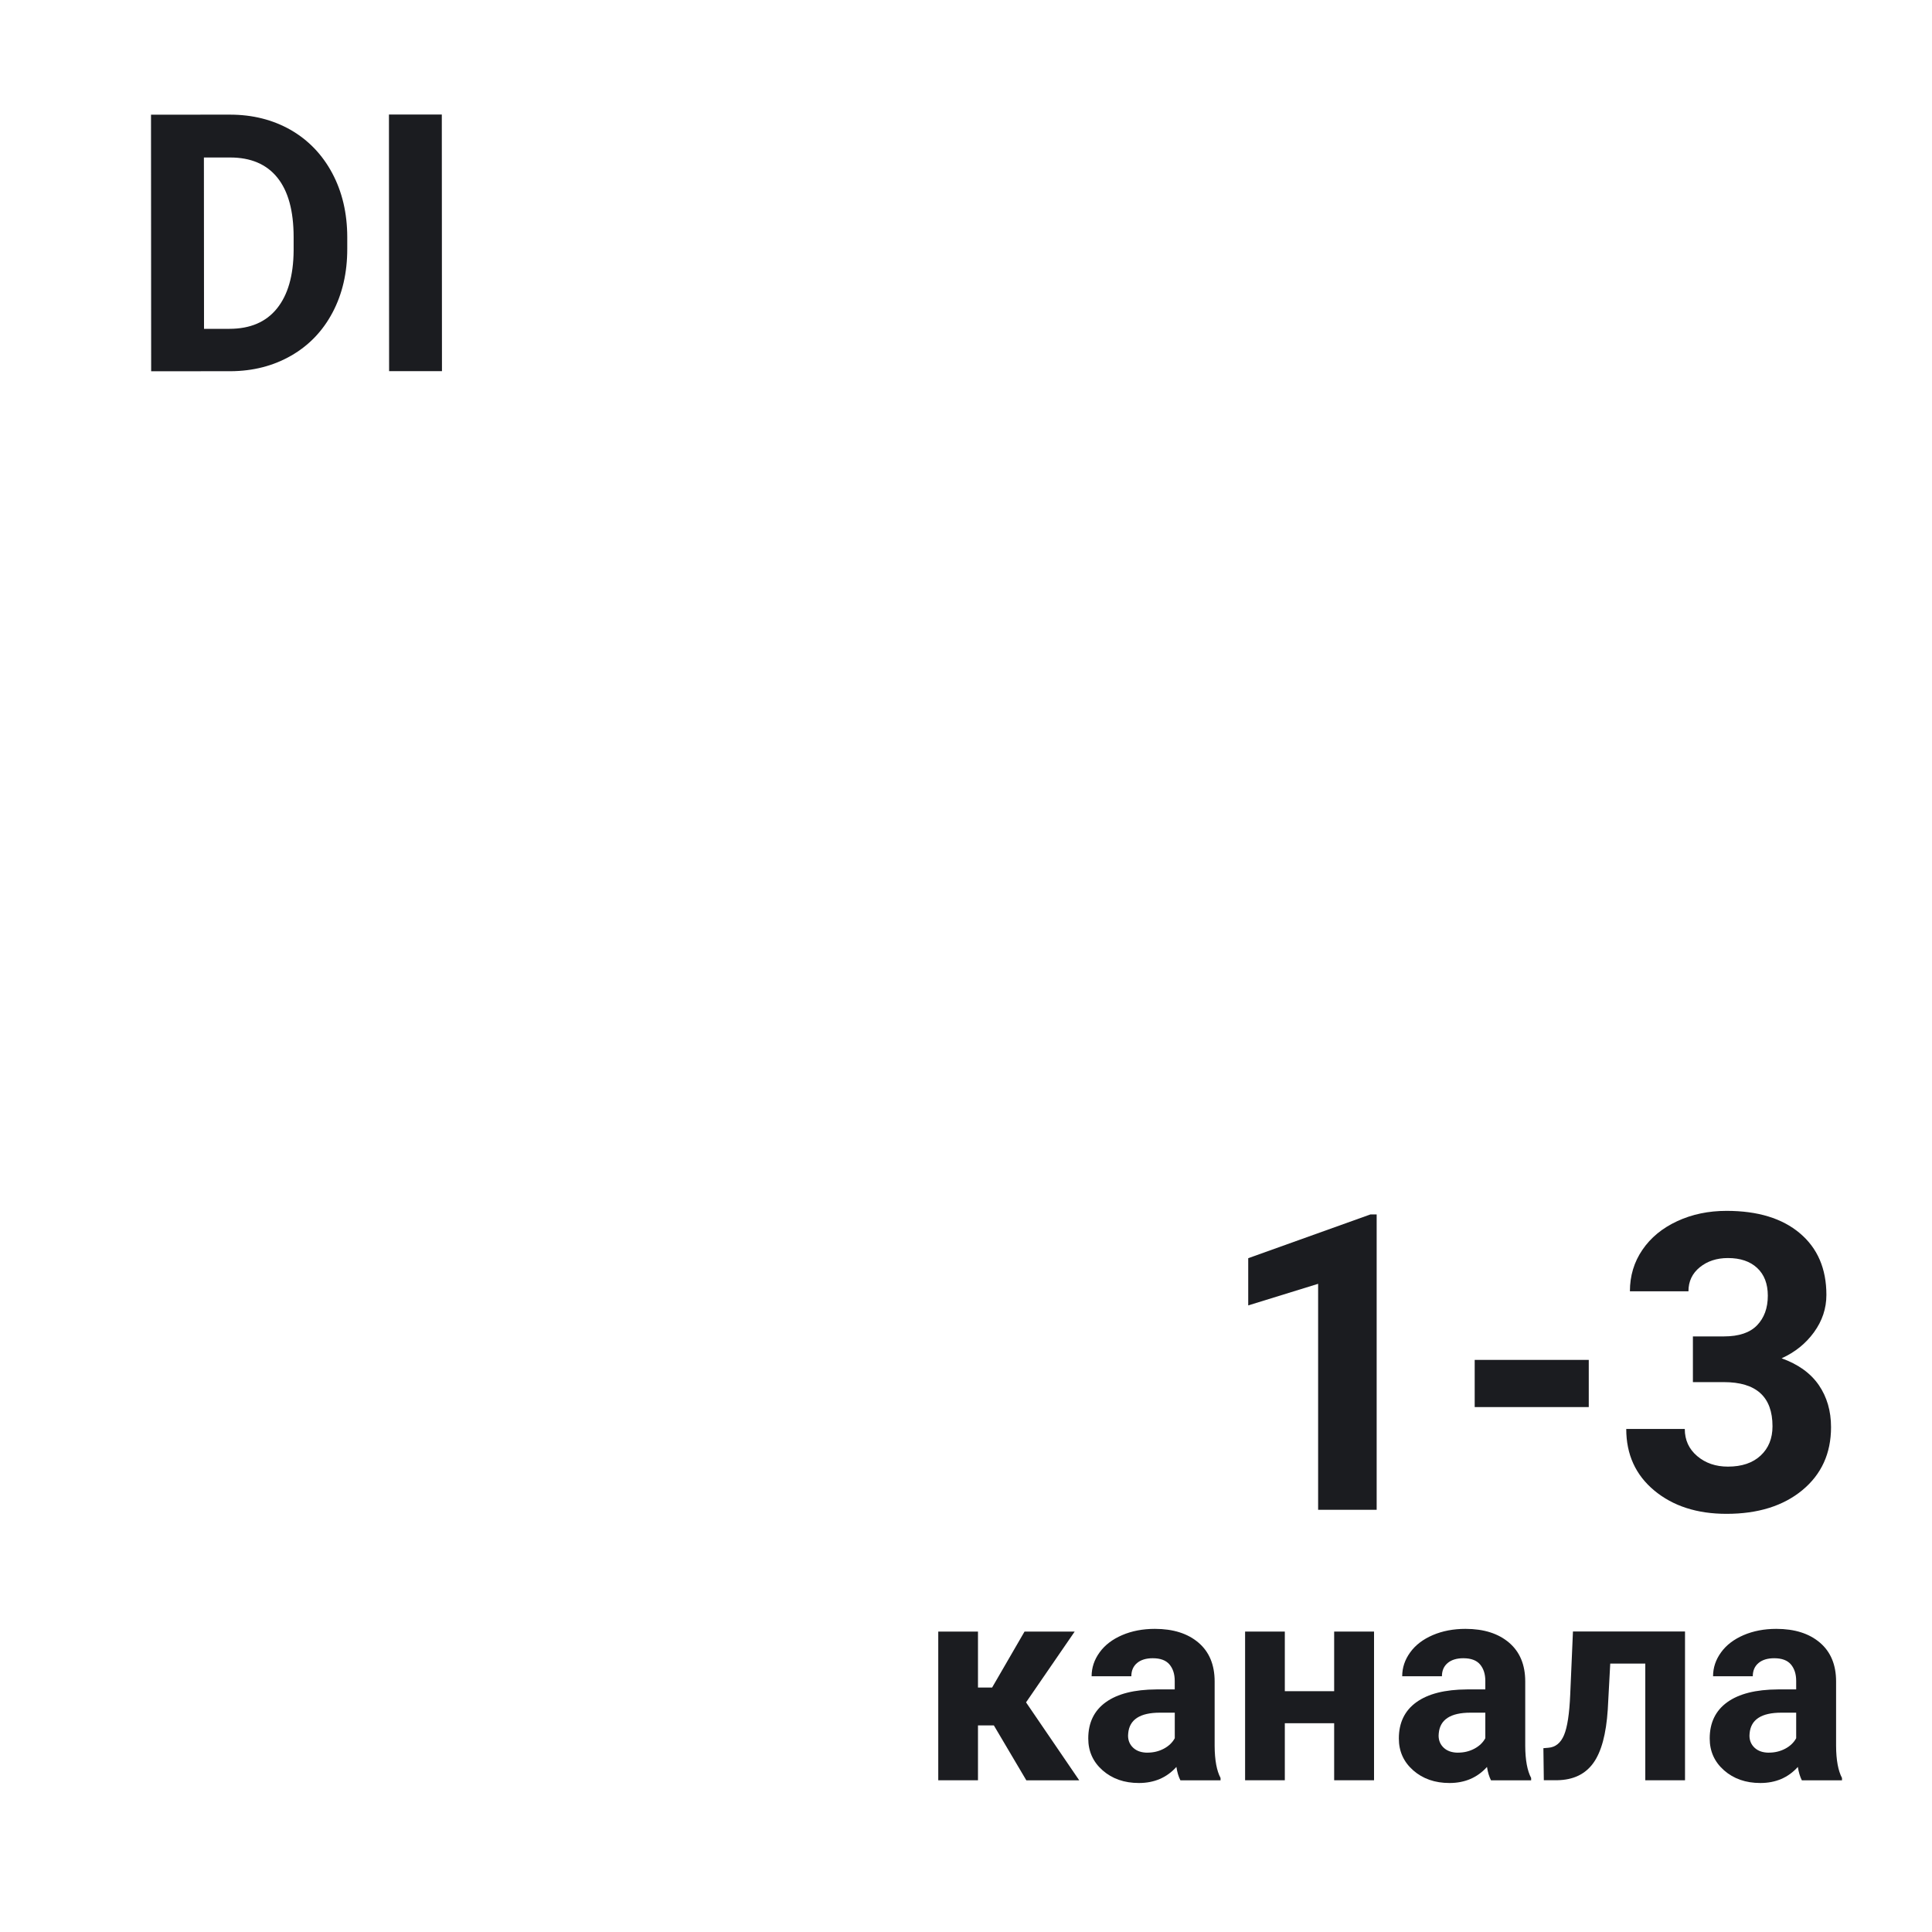 <?xml version="1.0" encoding="UTF-8"?><svg id="Layer_1" xmlns="http://www.w3.org/2000/svg" viewBox="0 0 50 50"><defs><style>.cls-1{fill:#1b1c20;}</style></defs><path class="cls-1" d="M3.912,9.609l-.004-6.641,2.043-.001c.584,0,1.106.131,1.568.393.46.264.82.638,1.079,1.121.259.486.388,1.037.389,1.654v.305c.001.617-.126,1.167-.38,1.647-.254.48-.611.853-1.073,1.118s-.984.399-1.565.402l-2.057.001ZM5.277,4.076l.003,4.434h.661c.535-.001.944-.176,1.226-.526.283-.35.427-.849.432-1.5v-.352c-.001-.675-.14-1.186-.421-1.535-.28-.348-.689-.522-1.227-.521h-.675Z"/><path class="cls-1" d="M11.438,9.605h-1.368l-.004-6.641h1.368l.004,6.641Z"/><path class="cls-1" d="M35.628,39.073h-1.515v-5.848l-1.809.559v-1.222l3.161-1.132h.163v7.644Z"/><path class="cls-1" d="M41.117,36.415h-2.952v-1.221h2.952v1.221Z"/><path class="cls-1" d="M43.811,34.586h.808c.384,0,.669-.096.854-.288.185-.192.278-.447.278-.765,0-.308-.092-.547-.275-.718-.183-.171-.436-.257-.757-.257-.29,0-.533.08-.729.239-.195.159-.293.366-.293.621h-1.515c0-.398.107-.756.323-1.072.215-.316.515-.563.901-.742s.812-.267,1.277-.267c.807,0,1.44.193,1.897.579.458.386.687.918.687,1.596,0,.35-.107.671-.32.965-.213.294-.493.519-.839.676.43.154.75.385.962.692.211.307.317.671.317,1.09,0,.678-.248,1.221-.742,1.63-.495.409-1.149.613-1.963.613-.762,0-1.385-.201-1.869-.603s-.726-.933-.726-1.594h1.515c0,.287.107.521.322.703.215.182.48.272.794.272.36,0,.642-.095.847-.286s.307-.443.307-.758c0-.762-.419-1.143-1.258-1.143h-.802v-1.185Z"/><path class="cls-1" d="M25.723,44.654h-.413v1.419h-1.028v-3.848h1.028v1.448h.366l.839-1.448h1.298l-1.259,1.832,1.376,2.017h-1.369l-.839-1.419Z"/><path class="cls-1" d="M30.548,46.073c-.047-.093-.082-.208-.103-.345-.249.277-.573.416-.971.416-.377,0-.689-.109-.938-.327-.248-.218-.372-.493-.372-.825,0-.408.151-.721.454-.939.302-.218.739-.328,1.311-.331h.473v-.22c0-.178-.046-.32-.137-.427s-.235-.16-.432-.16c-.173,0-.309.042-.407.125-.098.083-.147.197-.147.342h-1.028c0-.223.069-.429.207-.619.137-.19.332-.338.583-.446s.534-.162.847-.162c.474,0,.85.119,1.129.357s.418.573.418,1.005v1.668c.002.365.053.641.153.829v.061h-1.039ZM29.699,45.358c.151,0,.292-.034.419-.101s.223-.158.285-.272v-.661h-.384c-.515,0-.789.178-.821.533l-.004.061c0,.128.045.233.135.316s.213.125.37.125Z"/><path class="cls-1" d="M35.56,46.073h-1.032v-1.476h-1.277v1.476h-1.028v-3.848h1.028v1.543h1.277v-1.543h1.032v3.848Z"/><path class="cls-1" d="M38.586,46.073c-.047-.093-.082-.208-.103-.345-.249.277-.573.416-.971.416-.377,0-.689-.109-.938-.327-.248-.218-.372-.493-.372-.825,0-.408.151-.721.454-.939.302-.218.739-.328,1.311-.331h.473v-.22c0-.178-.046-.32-.137-.427s-.235-.16-.432-.16c-.173,0-.309.042-.407.125-.098.083-.147.197-.147.342h-1.028c0-.223.069-.429.207-.619.137-.19.332-.338.583-.446s.534-.162.847-.162c.474,0,.85.119,1.129.357s.418.573.418,1.005v1.668c.002.365.053.641.153.829v.061h-1.039ZM37.736,45.358c.151,0,.292-.034.419-.101s.223-.158.285-.272v-.661h-.384c-.515,0-.789.178-.821.533l-.004.061c0,.128.045.233.135.316s.213.125.37.125Z"/><path class="cls-1" d="M43.608,42.225v3.848h-1.028v-3.02h-.907l-.064,1.189c-.041.634-.165,1.095-.374,1.385s-.519.438-.932.445h-.349l-.011-.829.128-.011c.185-.014.32-.124.406-.328s.139-.552.16-1.045l.071-1.636h2.898Z"/><path class="cls-1" d="M46.631,46.073c-.047-.093-.082-.208-.103-.345-.249.277-.573.416-.971.416-.377,0-.689-.109-.938-.327-.248-.218-.372-.493-.372-.825,0-.408.151-.721.454-.939.302-.218.739-.328,1.311-.331h.473v-.22c0-.178-.046-.32-.137-.427s-.235-.16-.432-.16c-.173,0-.309.042-.407.125-.098.083-.147.197-.147.342h-1.028c0-.223.069-.429.207-.619.137-.19.332-.338.583-.446s.534-.162.847-.162c.474,0,.85.119,1.129.357s.418.573.418,1.005v1.668c.002.365.053.641.153.829v.061h-1.039ZM45.781,45.358c.151,0,.292-.034.419-.101s.223-.158.285-.272v-.661h-.384c-.515,0-.789.178-.821.533l-.004.061c0,.128.045.233.135.316s.213.125.37.125Z"/></svg>
